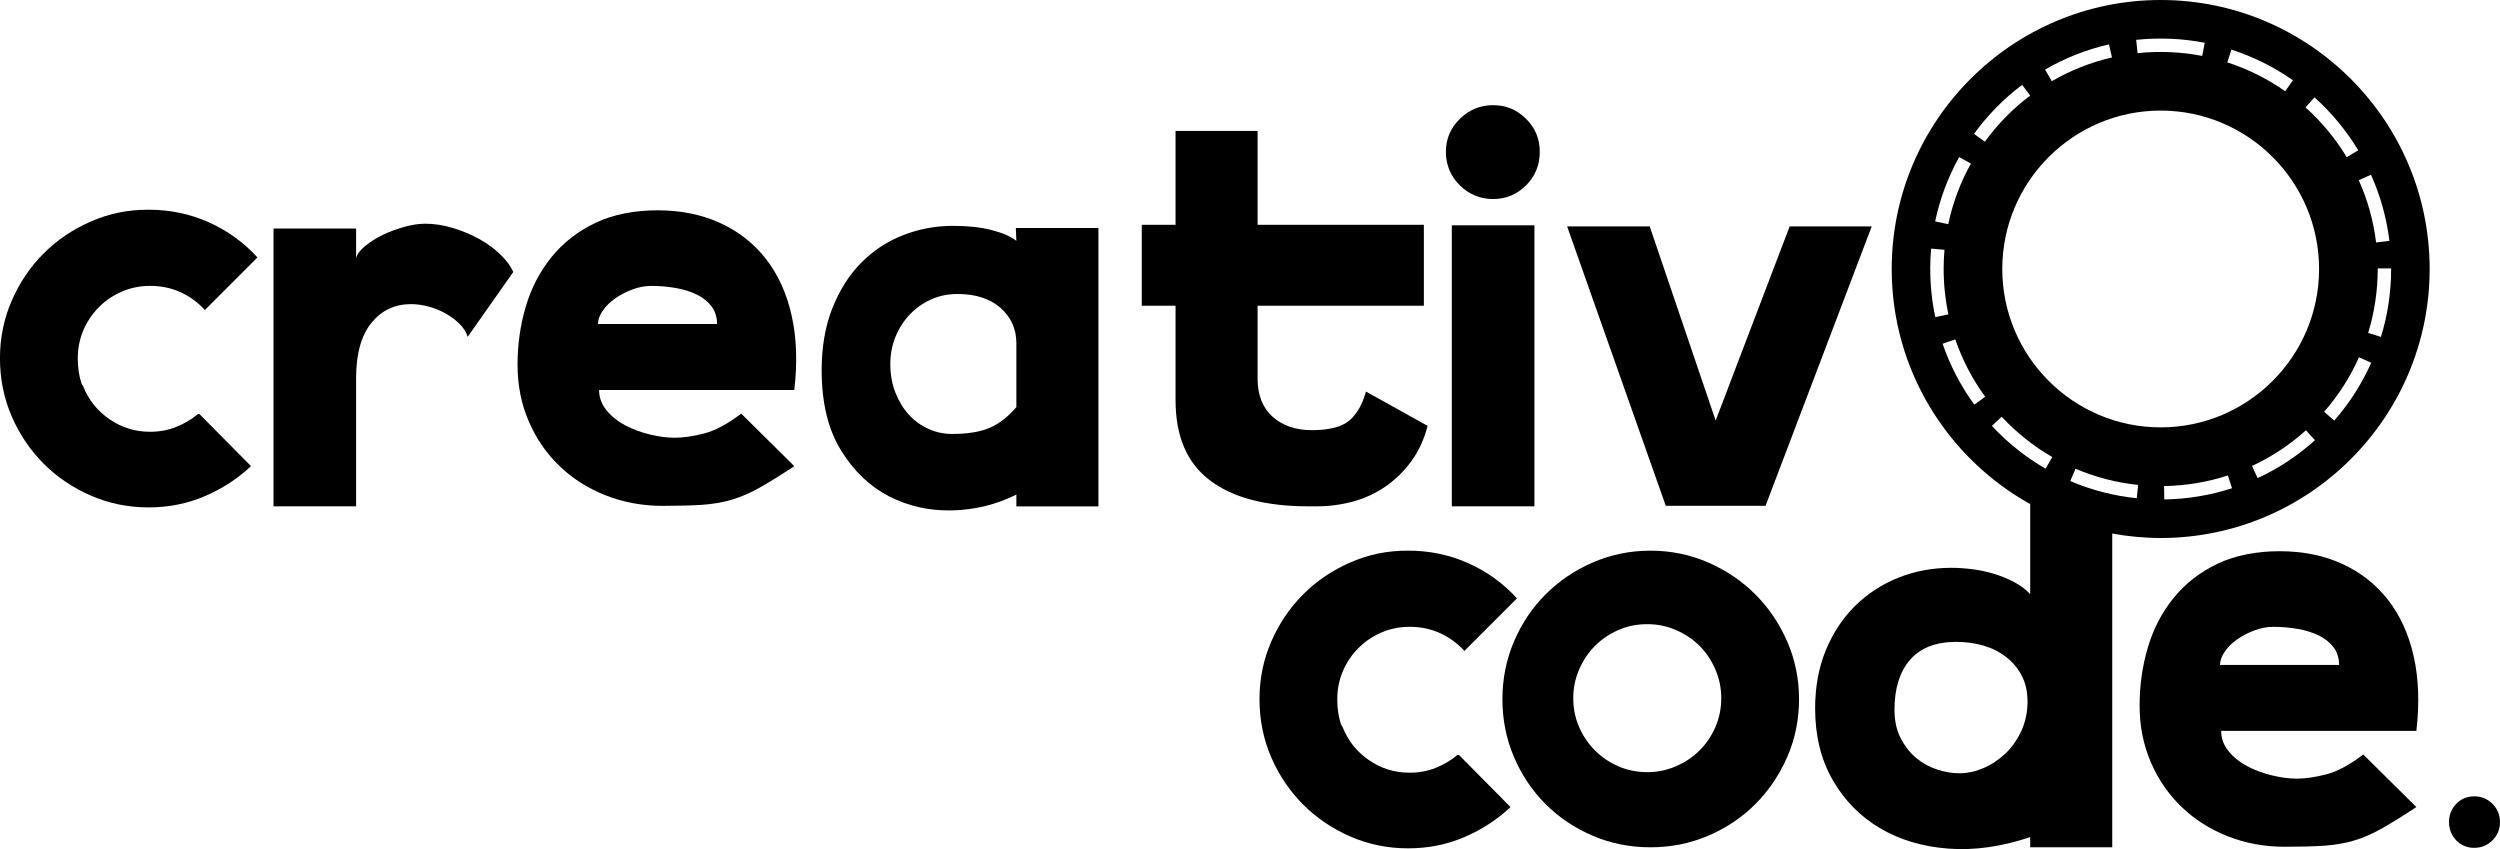<?xml version="1.0" encoding="UTF-8"?>
<svg id="Layer_2" xmlns="http://www.w3.org/2000/svg" viewBox="0 0 700.14 237.8">
  <defs>
    <style>
      .cls-1 {
        fill: #000;
      }
    </style>
  </defs>
  <g id="Page_x5F_01">
    <g>
      <path class="cls-1" d="M27.71,86c1.85-1.85,4-3.3,6.46-4.36,2.45-1.05,5.08-1.58,7.88-1.58,3.1,0,5.96.6,8.56,1.8,2.6,1.2,4.86,2.85,6.76,4.96l14.72-14.72c-3.81-4.21-8.34-7.48-13.59-9.84-5.26-2.35-10.89-3.53-16.9-3.53s-11.09,1.1-16.15,3.3c-5.06,2.2-9.46,5.18-13.22,8.94-3.75,3.75-6.74,8.16-8.94,13.22-2.2,5.06-3.3,10.44-3.3,16.15s1.1,11.24,3.3,16.3c2.2,5.06,5.18,9.46,8.94,13.22s8.16,6.74,13.22,8.94c5.05,2.2,10.44,3.3,16.15,3.3s10.86-1.05,15.77-3.15c4.9-2.1,9.21-4.9,12.92-8.41l-14.42-14.57h-.45c-1.8,1.5-3.83,2.7-6.08,3.6-2.25.9-4.68,1.35-7.29,1.35-4.21,0-8.01-1.18-11.41-3.53-3.41-2.35-5.86-5.43-7.36-9.24-.1-.2-.18-.32-.22-.38-.05-.05-.13-.17-.23-.37-.7-2.1-1.05-4.45-1.05-7.06,0-2.8.53-5.43,1.58-7.88,1.05-2.45,2.5-4.6,4.36-6.46Z"/>
      <path class="cls-1" d="M134.2,66.93c-2.25-1.25-4.71-2.28-7.36-3.08-2.65-.8-5.23-1.2-7.74-1.2-1.8,0-3.78.3-5.93.9-2.15.6-4.16,1.35-6.01,2.25-1.85.9-3.48,1.93-4.88,3.08-1.4,1.15-2.25,2.28-2.55,3.38v-8.26h-23.13v77.8h23.13v-35.9c0-6.81,1.43-11.96,4.28-15.47,2.85-3.5,6.53-5.26,11.04-5.26,1.6,0,3.25.22,4.96.68,1.7.45,3.3,1.1,4.81,1.95,1.5.85,2.8,1.83,3.91,2.93,1.1,1.1,1.85,2.3,2.25,3.6l12.77-18.17c-.7-1.6-1.9-3.23-3.61-4.88-1.7-1.65-3.68-3.1-5.93-4.36Z"/>
      <path class="cls-1" d="M214.48,72.49c-3.4-4.36-7.69-7.71-12.84-10.06-5.16-2.35-10.99-3.53-17.5-3.53s-12.52,1.18-17.42,3.53c-4.91,2.35-8.99,5.53-12.24,9.54-3.25,4.01-5.66,8.61-7.21,13.82-1.55,5.21-2.33,10.66-2.33,16.37s1.05,10.99,3.15,15.85c2.1,4.86,4.98,9.04,8.64,12.54,3.65,3.51,7.96,6.23,12.92,8.19,4.96,1.95,10.29,2.93,16,2.93,4.4,0,8.08-.1,11.04-.3,2.95-.2,5.71-.68,8.26-1.43,2.55-.75,5.16-1.88,7.81-3.38,2.65-1.5,5.88-3.5,9.69-6.01l-14.87-14.72c-3.81,2.91-7.26,4.76-10.36,5.56-3.11.8-5.86,1.2-8.26,1.2-2.1,0-4.41-.3-6.91-.9-2.5-.6-4.81-1.45-6.91-2.55-2.1-1.1-3.86-2.5-5.26-4.21-1.4-1.7-2.1-3.6-2.1-5.71h54.67c.9-7.71.65-14.67-.75-20.88-1.4-6.21-3.81-11.49-7.21-15.85ZM167.47,90.74c0-1.2.45-2.45,1.35-3.75.9-1.3,2.08-2.45,3.53-3.46,1.45-1,3.05-1.83,4.81-2.48,1.75-.65,3.48-.98,5.18-.98,2.4,0,4.73.2,6.98.6,2.25.4,4.23,1.03,5.93,1.88,1.7.85,3.05,1.95,4.06,3.3,1,1.35,1.5,2.98,1.5,4.88h-33.34Z"/>
      <path class="cls-1" d="M284.63,67.45c-1.5-1.2-3.78-2.2-6.83-3-3.06-.8-6.68-1.2-10.89-1.2-4.91,0-9.59.88-14.04,2.63-4.46,1.75-8.36,4.33-11.72,7.74-3.36,3.4-6.03,7.64-8.04,12.69-2,5.06-3,10.84-3,17.35,0,9.11,1.8,16.6,5.41,22.45,3.6,5.86,8.11,10.16,13.52,12.92,5.41,2.76,11.29,4.06,17.65,3.91,6.36-.15,12.34-1.63,17.95-4.43v3.3h22.98V63.85h-23.13l.15,3.6ZM284.63,114.02c-2.3,2.7-4.78,4.63-7.43,5.78-2.65,1.15-6.18,1.73-10.59,1.73-2.3,0-4.51-.47-6.61-1.43-2.1-.95-3.93-2.28-5.48-3.98-1.55-1.7-2.8-3.75-3.75-6.16-.95-2.4-1.43-5.05-1.43-7.96s.5-5.41,1.5-7.81c1-2.4,2.35-4.48,4.06-6.23,1.7-1.75,3.68-3.13,5.93-4.13,2.25-1,4.68-1.5,7.29-1.5,5.11,0,9.14,1.3,12.09,3.9,2.95,2.61,4.43,5.91,4.43,9.91v17.87Z"/>
      <path class="cls-1" d="M367.68,141.8h1.05c3.5,0,6.91-.45,10.21-1.35,3.31-.9,6.33-2.3,9.09-4.21,2.75-1.9,5.16-4.25,7.21-7.06,2.05-2.8,3.58-6.11,4.58-9.91l-17.27-9.61c-1,3.61-2.55,6.31-4.66,8.11-2.1,1.8-5.61,2.7-10.51,2.7-4.51,0-8.16-1.25-10.97-3.75-2.8-2.5-4.21-6.06-4.21-10.66v-20.43h46.56v-22.68h-46.56v-26.28h-22.98v26.28h-9.46v22.68h9.46v26.44c0,10.12,3.2,17.6,9.61,22.45,6.41,4.86,15.62,7.28,27.64,7.28h1.2Z"/>
      <rect class="cls-1" x="406.59" y="63.1" width="23.13" height="78.7"/>
      <path class="cls-1" d="M418.15,55.74c3.6,0,6.68-1.28,9.24-3.83,2.55-2.55,3.83-5.68,3.83-9.39s-1.28-6.68-3.83-9.24-5.63-3.83-9.24-3.83-6.71,1.28-9.31,3.83c-2.61,2.55-3.91,5.63-3.91,9.24s1.3,6.83,3.91,9.39c2.6,2.55,5.71,3.83,9.31,3.83Z"/>
      <polygon class="cls-1" points="471.32 141.65 489.64 141.65 494.45 141.65 524.19 63.4 501.21 63.4 480.48 117.77 462.01 63.4 438.88 63.4 466.51 141.65 471.32 141.65"/>
      <path class="cls-1" d="M408.15,211.45c-1.8,1.5-3.83,2.7-6.08,3.6-2.25.9-4.68,1.35-7.29,1.35-4.21,0-8.01-1.18-11.41-3.53-3.41-2.35-5.86-5.43-7.36-9.24-.1-.2-.18-.32-.22-.38-.05-.05-.13-.17-.23-.37-.7-2.1-1.05-4.45-1.05-7.06,0-2.8.53-5.43,1.58-7.88,1.05-2.45,2.5-4.6,4.36-6.46,1.85-1.85,4-3.3,6.46-4.36,2.45-1.05,5.08-1.58,7.88-1.58,3.1,0,5.96.6,8.56,1.8,2.6,1.2,4.86,2.85,6.76,4.96l14.72-14.72c-3.81-4.21-8.34-7.48-13.59-9.84-5.26-2.35-10.89-3.53-16.9-3.53s-11.09,1.1-16.15,3.3c-5.06,2.2-9.46,5.18-13.22,8.94s-6.74,8.16-8.94,13.22c-2.2,5.06-3.3,10.44-3.3,16.15s1.1,11.24,3.3,16.3c2.2,5.06,5.18,9.46,8.94,13.22s8.16,6.74,13.22,8.94c5.05,2.2,10.44,3.3,16.15,3.3s10.86-1.05,15.77-3.15c4.9-2.1,9.21-4.9,12.92-8.41l-14.42-14.57h-.45Z"/>
      <path class="cls-1" d="M491.59,166.46c-3.75-3.75-8.16-6.73-13.22-8.94-5.06-2.2-10.44-3.3-16.15-3.3s-11.09,1.1-16.15,3.3c-5.06,2.2-9.46,5.18-13.22,8.94-3.75,3.75-6.71,8.16-8.86,13.22-2.15,5.06-3.23,10.44-3.23,16.15s1.07,11.09,3.23,16.15c2.15,5.06,5.11,9.46,8.86,13.22,3.75,3.75,8.16,6.71,13.22,8.86,5.05,2.16,10.44,3.23,16.15,3.23s11.09-1.07,16.15-3.23c5.06-2.15,9.46-5.11,13.22-8.86,3.75-3.75,6.73-8.16,8.94-13.22,2.2-5.05,3.3-10.44,3.3-16.15s-1.1-11.09-3.3-16.15c-2.2-5.05-5.18-9.46-8.94-13.22ZM480.4,203.64c-1.1,2.5-2.58,4.68-4.43,6.53-1.85,1.85-4.06,3.33-6.61,4.43-2.55,1.1-5.23,1.65-8.04,1.65s-5.61-.55-8.11-1.65c-2.5-1.1-4.68-2.58-6.53-4.43-1.85-1.85-3.33-4.03-4.43-6.53-1.1-2.5-1.65-5.21-1.65-8.11s.55-5.48,1.65-8.04c1.1-2.55,2.58-4.76,4.43-6.61,1.85-1.85,4.03-3.33,6.53-4.43,2.5-1.1,5.21-1.65,8.11-1.65s5.48.55,8.04,1.65c2.55,1.1,4.76,2.58,6.61,4.43,1.85,1.85,3.33,4.06,4.43,6.61,1.1,2.55,1.65,5.23,1.65,8.04s-.55,5.61-1.65,8.11Z"/>
      <path class="cls-1" d="M668.75,167.96c-3.41-4.36-7.69-7.71-12.84-10.06-5.16-2.35-10.99-3.53-17.5-3.53s-12.52,1.18-17.42,3.53c-4.91,2.35-8.99,5.53-12.24,9.54-3.26,4.01-5.66,8.61-7.21,13.82-1.55,5.21-2.33,10.66-2.33,16.37s1.05,10.99,3.15,15.85c2.1,4.86,4.98,9.04,8.64,12.54,3.65,3.51,7.96,6.23,12.92,8.19,4.96,1.95,10.29,2.93,16,2.93,4.4,0,8.08-.1,11.04-.3,2.95-.2,5.71-.68,8.26-1.43,2.55-.75,5.16-1.88,7.81-3.38,2.65-1.5,5.88-3.5,9.69-6.01l-14.87-14.72c-3.81,2.91-7.26,4.76-10.36,5.56-3.11.8-5.86,1.2-8.26,1.2-2.1,0-4.41-.3-6.91-.9-2.5-.6-4.81-1.45-6.91-2.55-2.1-1.1-3.86-2.5-5.26-4.21-1.4-1.7-2.1-3.61-2.1-5.71h54.67c.9-7.71.65-14.67-.75-20.88-1.4-6.21-3.81-11.49-7.21-15.85ZM621.73,186.21c0-1.2.45-2.45,1.35-3.75.9-1.3,2.08-2.45,3.53-3.45,1.45-1,3.05-1.83,4.81-2.48,1.75-.65,3.48-.98,5.18-.98,2.4,0,4.73.2,6.98.6,2.25.4,4.23,1.03,5.93,1.88,1.7.85,3.05,1.95,4.06,3.3,1,1.35,1.5,2.98,1.5,4.88h-33.34Z"/>
      <path class="cls-1" d="M698.03,225.12c-1.4-1.4-3.1-2.1-5.11-2.1s-3.68.7-5.03,2.1c-1.35,1.4-2.03,3.11-2.03,5.11s.68,3.71,2.03,5.11c1.35,1.4,3.03,2.1,5.03,2.1s3.7-.7,5.11-2.1c1.4-1.4,2.1-3.1,2.1-5.11s-.7-3.7-2.1-5.11Z"/>
      <path class="cls-1" d="M605.11,0c-41.54,0-75.33,33.79-75.33,75.33,0,28.29,15.68,52.97,38.79,65.85v25.21c-1.2-1.3-2.7-2.43-4.51-3.38-1.8-.95-3.71-1.73-5.71-2.33-2-.6-4.03-1.03-6.08-1.28-2.05-.25-3.98-.38-5.78-.38-5.31,0-10.26.93-14.87,2.78-4.61,1.85-8.64,4.48-12.09,7.89-3.46,3.41-6.18,7.54-8.19,12.39-2,4.86-3,10.29-3,16.3,0,7.71,1.65,14.42,4.96,20.13,3.3,5.71,7.71,10.19,13.22,13.44,5.51,3.25,11.89,5.16,19.15,5.71,7.26.55,14.89-.53,22.9-3.23v2.85h22.98v-87.86c4.4.8,8.93,1.25,13.56,1.25,41.54,0,75.33-33.79,75.33-75.33S646.65,0,605.11,0ZM566.09,204.69c-1.15,2.5-2.65,4.63-4.51,6.38-1.85,1.75-3.91,3.11-6.16,4.06-2.25.95-4.48,1.43-6.68,1.43-2,0-4.08-.35-6.23-1.05-2.15-.7-4.11-1.78-5.86-3.23-1.75-1.45-3.2-3.3-4.36-5.56-1.15-2.25-1.73-4.88-1.73-7.89,0-6.01,1.45-10.69,4.36-14.04,2.9-3.35,7.21-5.03,12.92-5.03,2.7,0,5.26.35,7.66,1.05,2.4.7,4.53,1.78,6.38,3.23,1.85,1.45,3.3,3.21,4.36,5.26,1.05,2.05,1.58,4.43,1.58,7.14,0,3-.58,5.76-1.73,8.26ZM624.92,13.9c6.13,1.98,11.93,4.86,17.22,8.58l-2.16,3.07c-4.98-3.5-10.44-6.21-16.21-8.08l1.15-3.57ZM617.45,11.97l-.71,3.69c-5.91-1.15-12.1-1.41-18.1-.77l-.39-3.73c6.37-.67,12.94-.4,19.21.82ZM590.63,12.43l.84,3.66c-5.92,1.36-11.58,3.59-16.85,6.65l-1.89-3.25c5.59-3.25,11.61-5.62,17.89-7.06ZM566.31,23.76l2.26,3c-4.86,3.66-9.13,8.01-12.7,12.93l-3.04-2.2c3.79-5.22,8.32-9.84,13.47-13.72ZM548.68,43.99l3.28,1.83c-2.96,5.31-5.09,11.02-6.34,16.96l-3.67-.77c1.33-6.31,3.59-12.37,6.73-18.02ZM540.57,75.33c0-1.89.08-3.81.25-5.7l3.74.33c-.15,1.78-.23,3.58-.23,5.37,0,4.29.45,8.56,1.33,12.71l-3.67.78c-.94-4.41-1.41-8.95-1.41-13.5ZM552.93,113.33c-3.81-5.22-6.8-10.96-8.89-17.06l3.55-1.22c1.97,5.74,4.78,11.14,8.37,16.06l-3.03,2.21ZM572.88,131.26c-5.58-3.22-10.64-7.26-15.04-11.99l2.75-2.56c4.14,4.46,8.91,8.26,14.17,11.29l-1.88,3.25ZM598.41,139.53c-6.43-.66-12.7-2.28-18.62-4.81l1.48-3.45c5.58,2.38,11.48,3.91,17.53,4.53l-.39,3.73ZM606.12,139.87l-.06-3.75c6.1-.09,12.12-1.09,17.87-2.96l1.16,3.57c-6.11,1.99-12.49,3.04-18.97,3.14ZM632.27,133.9l-1.58-3.4c5.5-2.55,10.58-5.92,15.11-10l2.51,2.79c-4.8,4.33-10.2,7.9-16.04,10.61ZM605.11,119.69c-24.46,0-44.36-19.9-44.36-44.36s19.9-44.36,44.36-44.36,44.36,19.9,44.36,44.36-19.9,44.36-44.36,44.36ZM653.72,117.79l-2.83-2.47c4.01-4.59,7.29-9.72,9.76-15.26l3.43,1.53c-2.62,5.88-6.11,11.33-10.36,16.2ZM669.65,75.33c0,6.48-.96,12.88-2.85,19.02l-3.59-1.11c1.78-5.78,2.68-11.8,2.68-17.91v-.17h3.75v.17ZM664.01,48.93c2.64,5.88,4.38,12.12,5.16,18.53l-3.73.45c-.73-6.04-2.37-11.91-4.85-17.44l3.42-1.54ZM657.22,44.03c-3.13-5.2-7.02-9.9-11.55-13.96l2.51-2.8c4.81,4.31,8.93,9.3,12.26,14.82l-3.22,1.94Z"/>
    </g>
  </g>
</svg>